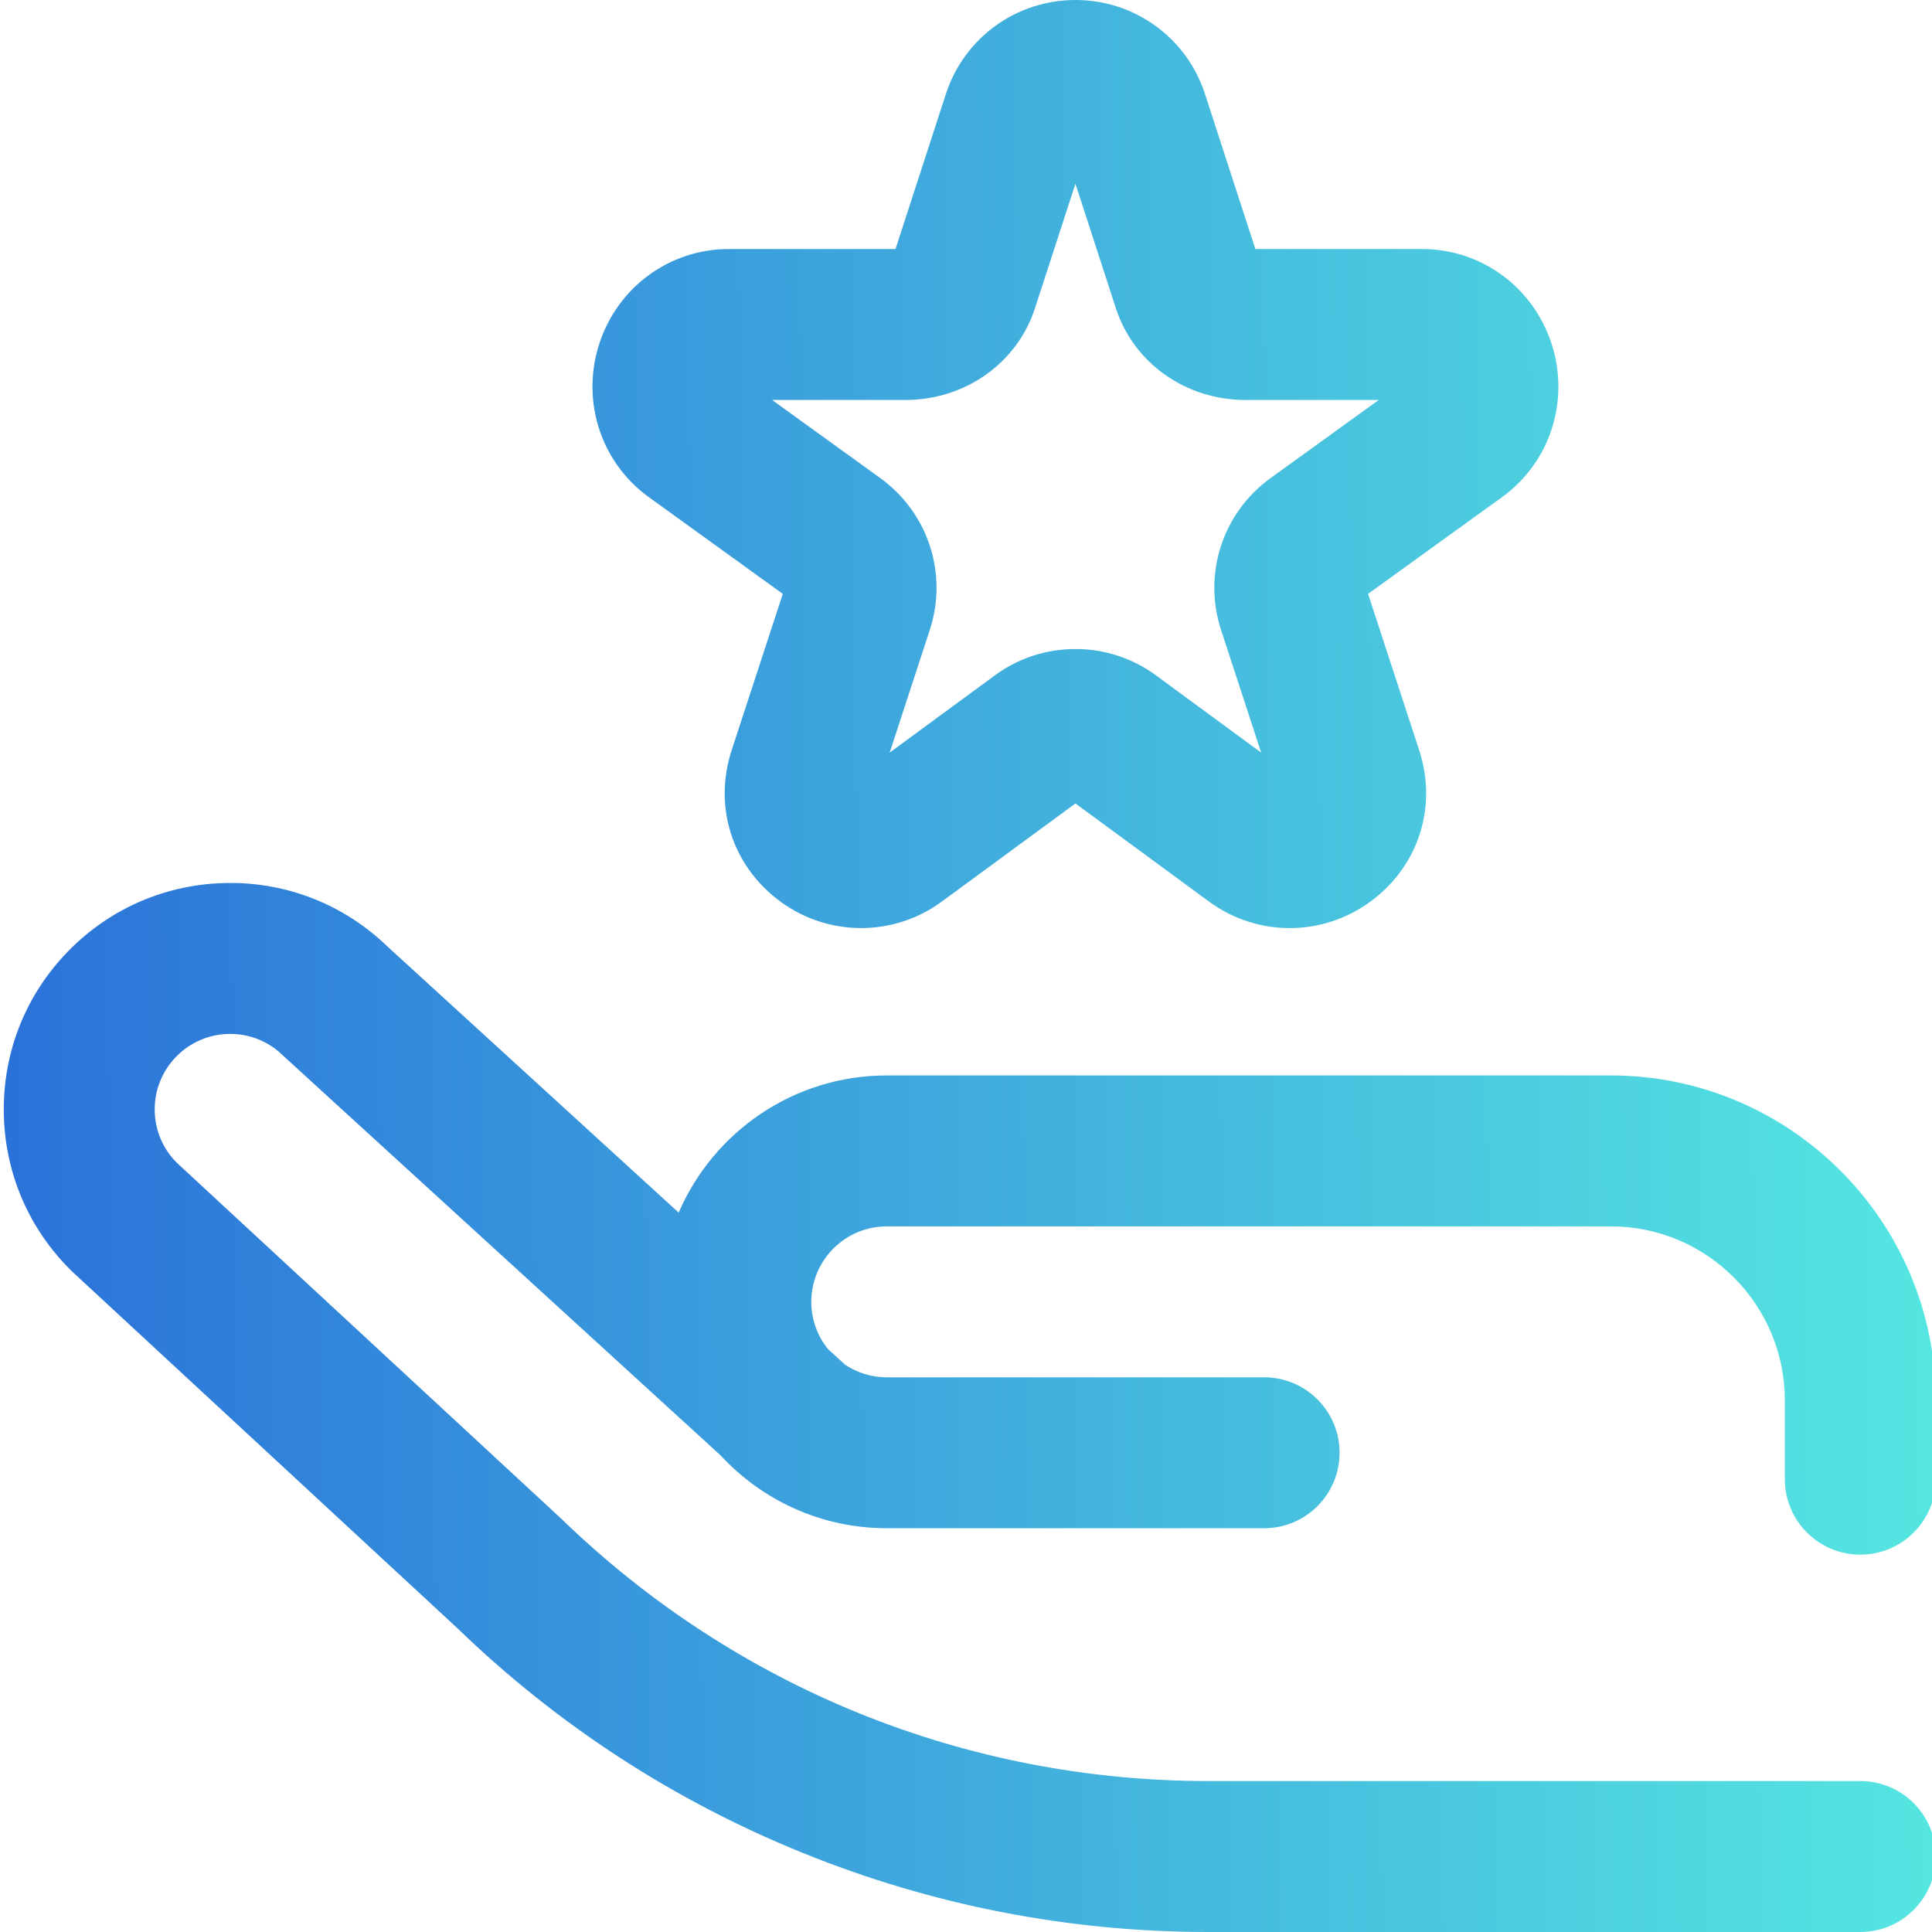 <svg width="76" height="76" viewBox="0 0 76 76" fill="none" xmlns="http://www.w3.org/2000/svg">
<g id="Frame" clip-path="url(#clip0_2024_7433)">
<g id="Group">
<path id="Vector" d="M70.211 58.188V55.088C70.211 51.313 67.14 48.242 63.364 48.242H34.883C33.246 48.242 31.914 49.574 31.914 51.211C31.914 51.888 32.146 52.544 32.572 53.07L33.175 53.621C33.193 53.638 33.209 53.656 33.227 53.673C33.716 54.004 34.293 54.18 34.883 54.18H49.727C51.366 54.18 52.695 55.509 52.695 57.148C52.695 58.788 51.366 60.117 49.727 60.117H34.883C32.302 60.117 29.975 59.013 28.347 57.252L11.211 41.594C11.185 41.571 11.159 41.546 11.134 41.522C10.58 40.975 9.833 40.67 9.055 40.672H9.027C8.637 40.675 8.251 40.754 7.892 40.907C7.534 41.06 7.209 41.282 6.936 41.561C6.662 41.839 6.446 42.168 6.3 42.53C6.154 42.891 6.081 43.278 6.086 43.668C6.091 44.444 6.401 45.186 6.949 45.734L22.056 59.721C22.072 59.736 22.088 59.751 22.104 59.766C28.962 66.405 37.996 70.062 47.541 70.062H73.18C74.819 70.062 76.148 71.391 76.148 73.031C76.148 74.671 74.819 76 73.18 76H47.541C42.049 76 36.683 74.955 31.592 72.894C26.512 70.838 21.938 67.864 17.998 64.055L2.879 50.057C2.858 50.037 2.837 50.017 2.816 49.997C1.118 48.331 0.171 46.103 0.149 43.724C0.126 41.346 1.031 39.1 2.698 37.402C4.364 35.705 6.592 34.757 8.971 34.734C11.328 34.709 13.558 35.603 15.252 37.243L26.698 47.702C28.062 44.531 31.217 42.305 34.883 42.305H63.364C70.413 42.305 76.148 48.039 76.148 55.088V58.188C76.148 59.827 74.819 61.156 73.18 61.156C71.54 61.156 70.211 59.827 70.211 58.188ZM23.573 13.528C24.294 11.296 26.341 9.797 28.665 9.797H35.227L37.211 3.691C37.933 1.481 39.98 0 42.305 0C44.63 0 46.676 1.481 47.397 3.685L49.383 9.797H55.944C58.268 9.797 60.314 11.296 61.036 13.528C61.761 15.768 60.977 18.192 59.085 19.557L53.816 23.361L55.826 29.508C56.557 31.743 55.801 34.084 53.9 35.473C52.981 36.145 51.873 36.508 50.734 36.509C49.634 36.509 48.534 36.169 47.593 35.49C47.587 35.485 47.58 35.48 47.574 35.476L42.305 31.606L37.036 35.475L37.016 35.49C36.098 36.155 34.993 36.511 33.86 36.508C32.727 36.505 31.624 36.143 30.71 35.473C28.808 34.084 28.052 31.743 28.783 29.508L30.793 23.361L25.524 19.557C23.633 18.192 22.849 15.768 23.573 13.528ZM30.373 15.734L34.623 18.803C36.514 20.168 37.298 22.572 36.574 24.785L34.998 29.605L39.144 26.561C39.151 26.555 39.157 26.551 39.164 26.546C40.083 25.882 41.169 25.531 42.305 25.531C43.441 25.529 44.548 25.889 45.465 26.561L49.611 29.606L48.035 24.785C47.311 22.572 48.096 20.168 49.986 18.803L54.236 15.734H48.994C46.65 15.734 44.604 14.29 43.901 12.142L42.305 7.227L40.709 12.136C40.006 14.291 37.959 15.734 35.616 15.734H30.373Z" fill="url(#paint0_linear_2024_7433)"/>
</g>
</g>
<defs>
<linearGradient id="paint0_linear_2024_7433" x1="0.148" y1="80.455" x2="77.376" y2="79.68" gradientUnits="userSpaceOnUse">
<stop stop-color="#2A71D9"/>
<stop offset="1" stop-color="#56E8E1"/>
</linearGradient>
<clipPath id="clip0_2024_7433">
<rect width="76" height="76" fill="white"/>
</clipPath>
</defs>
</svg>
